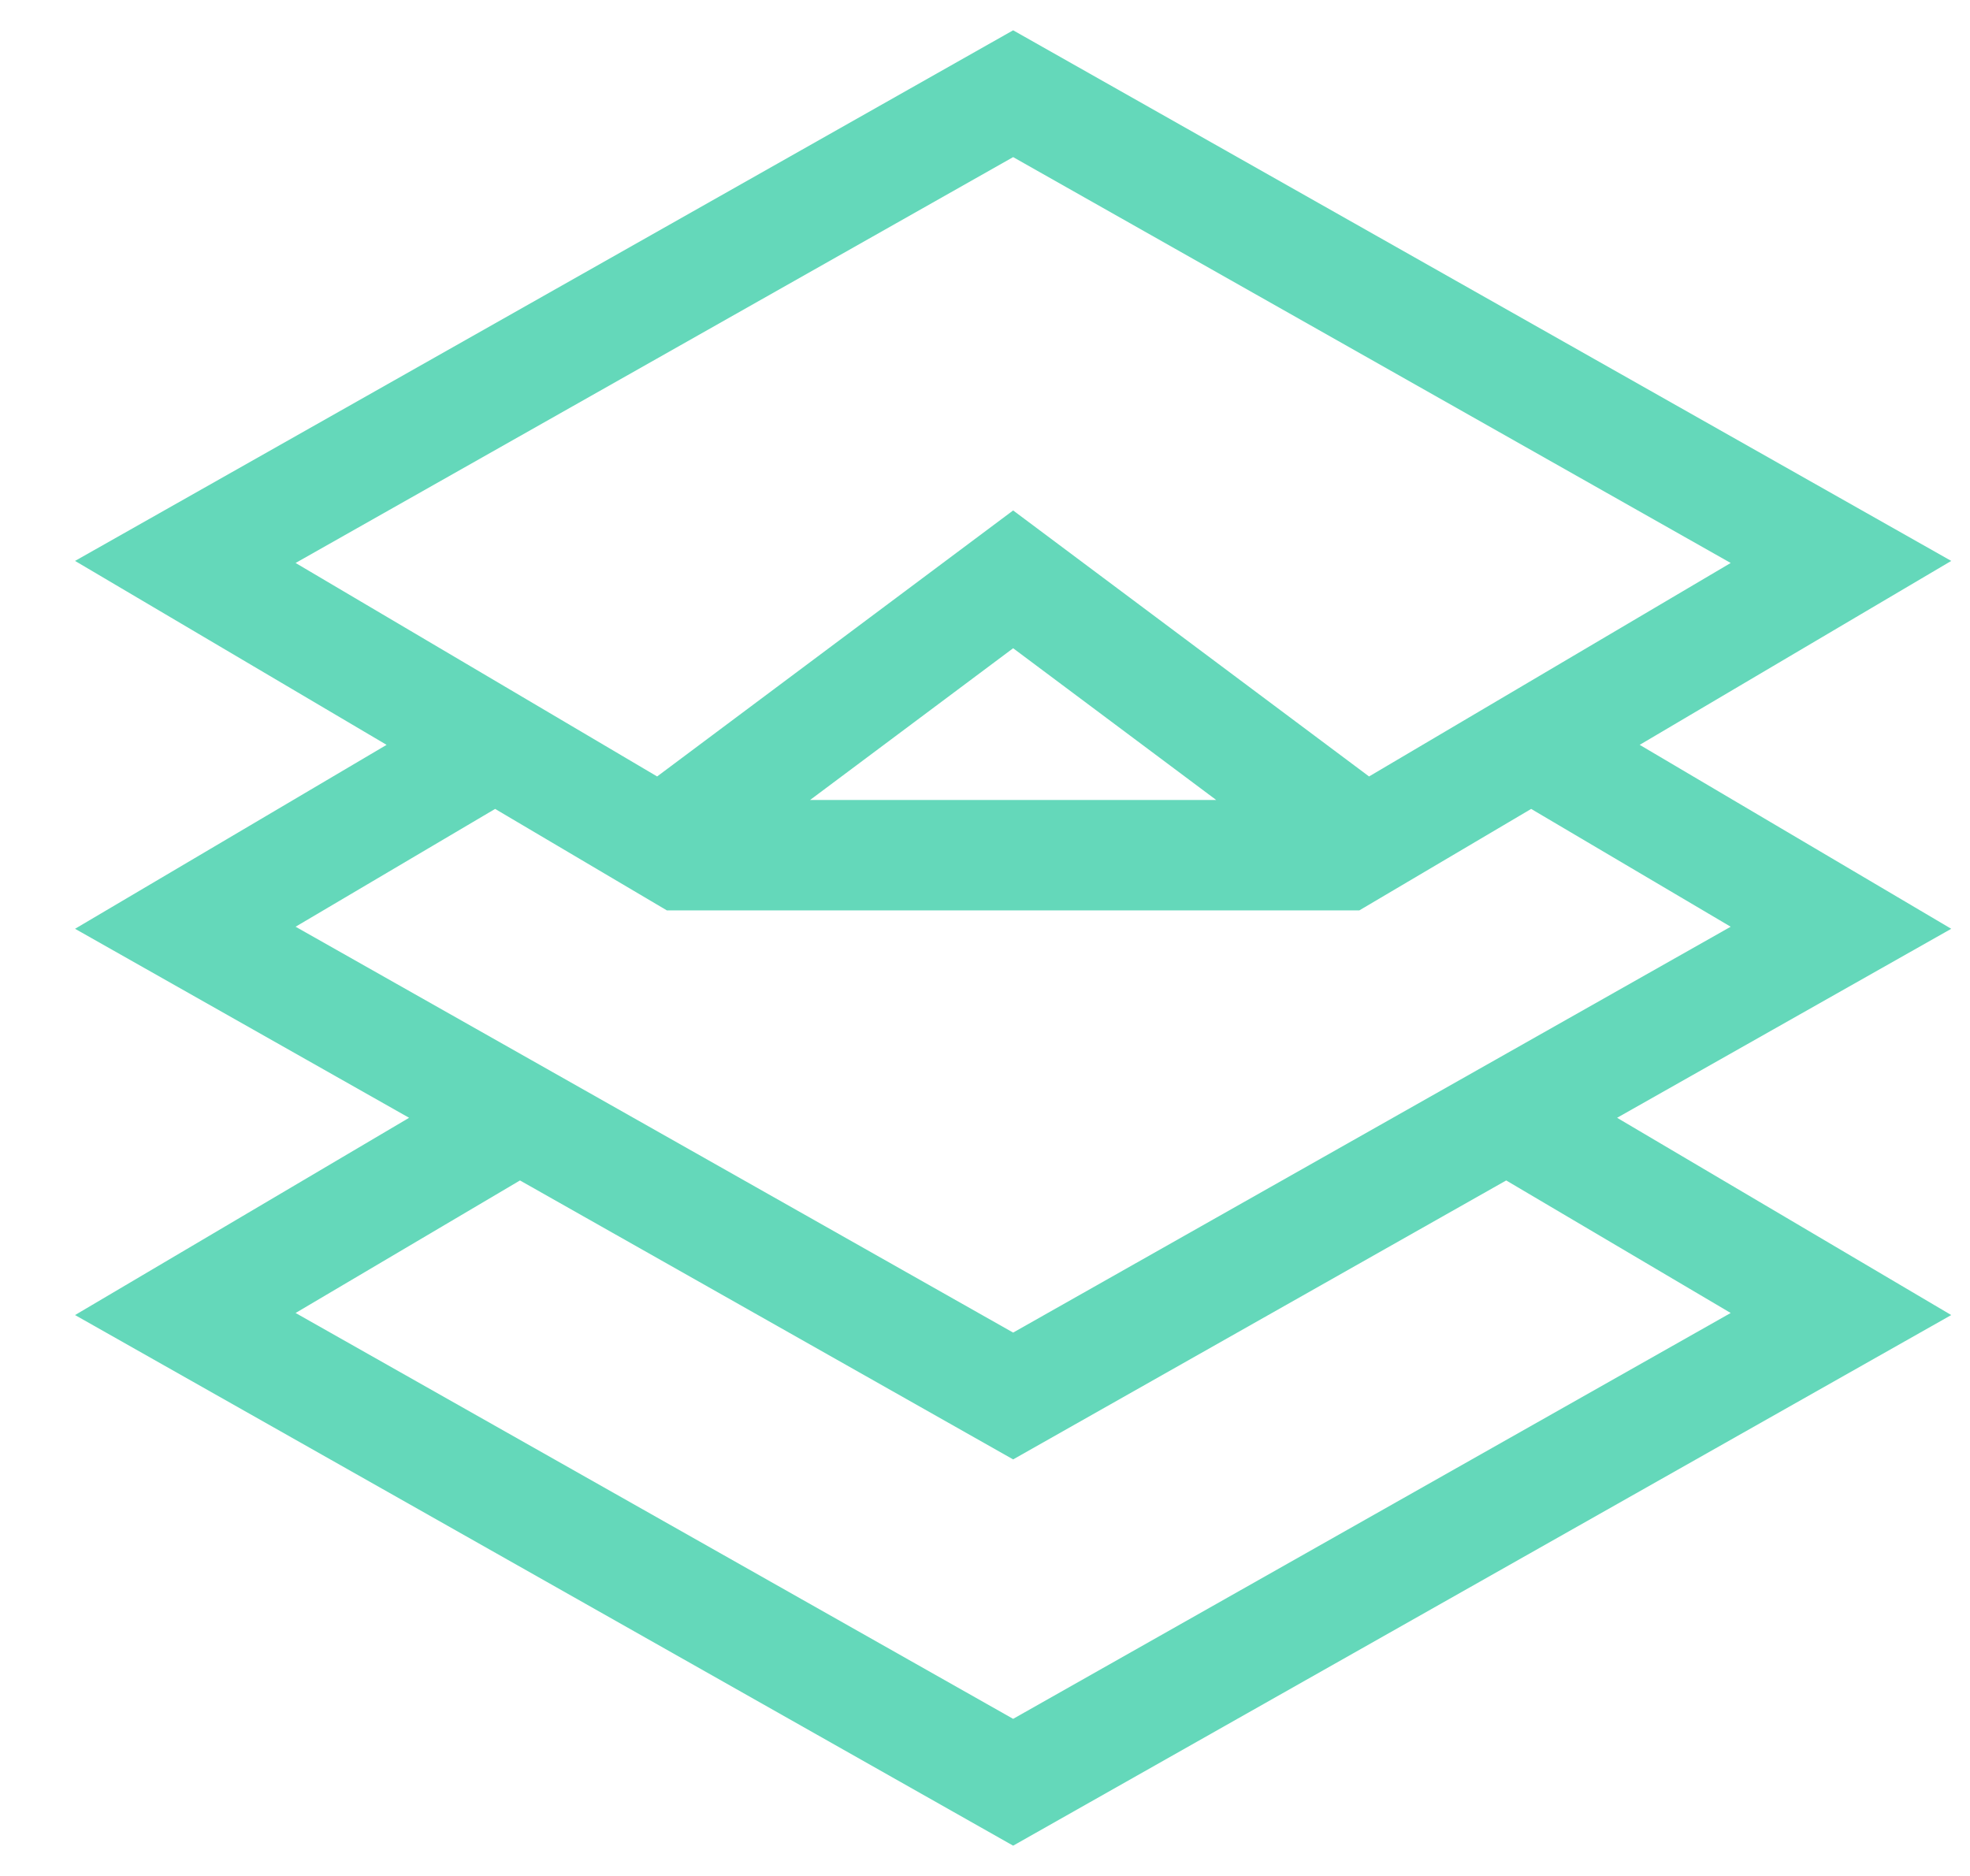 <svg width="21" height="20" viewBox="0 0 21 20" fill="none" xmlns="http://www.w3.org/2000/svg">
<g clip-path="url(#clip0_421_681)">
<path d="M20.8 9.902L17.479 7.941L20.8 5.98L10.8 0.323L0.8 5.98L4.121 7.941L0.8 9.902L4.361 11.917L0.8 14.02L10.8 19.677L20.8 14.02L17.238 11.917L20.8 9.902ZM10.8 1.675L18.449 6.002L14.594 8.278L10.8 5.442L7.005 8.278L3.151 6.002L10.8 1.675ZM12.965 8.529H8.635L10.8 6.911L12.965 8.529ZM5.278 8.624L7.109 9.706H14.49L16.322 8.624L18.449 9.88L10.8 14.207L3.151 9.88L5.278 8.624ZM18.449 13.998L10.8 18.325L3.151 13.998L5.543 12.585L10.8 15.559L16.056 12.585L18.449 13.998Z" fill="#64D8BA"/>
</g>
<defs>
<clipPath id="clip0_421_681">
<rect width="20" height="20" fill="white" transform="translate(0.8)"/>
</clipPath>
</defs>
</svg>
